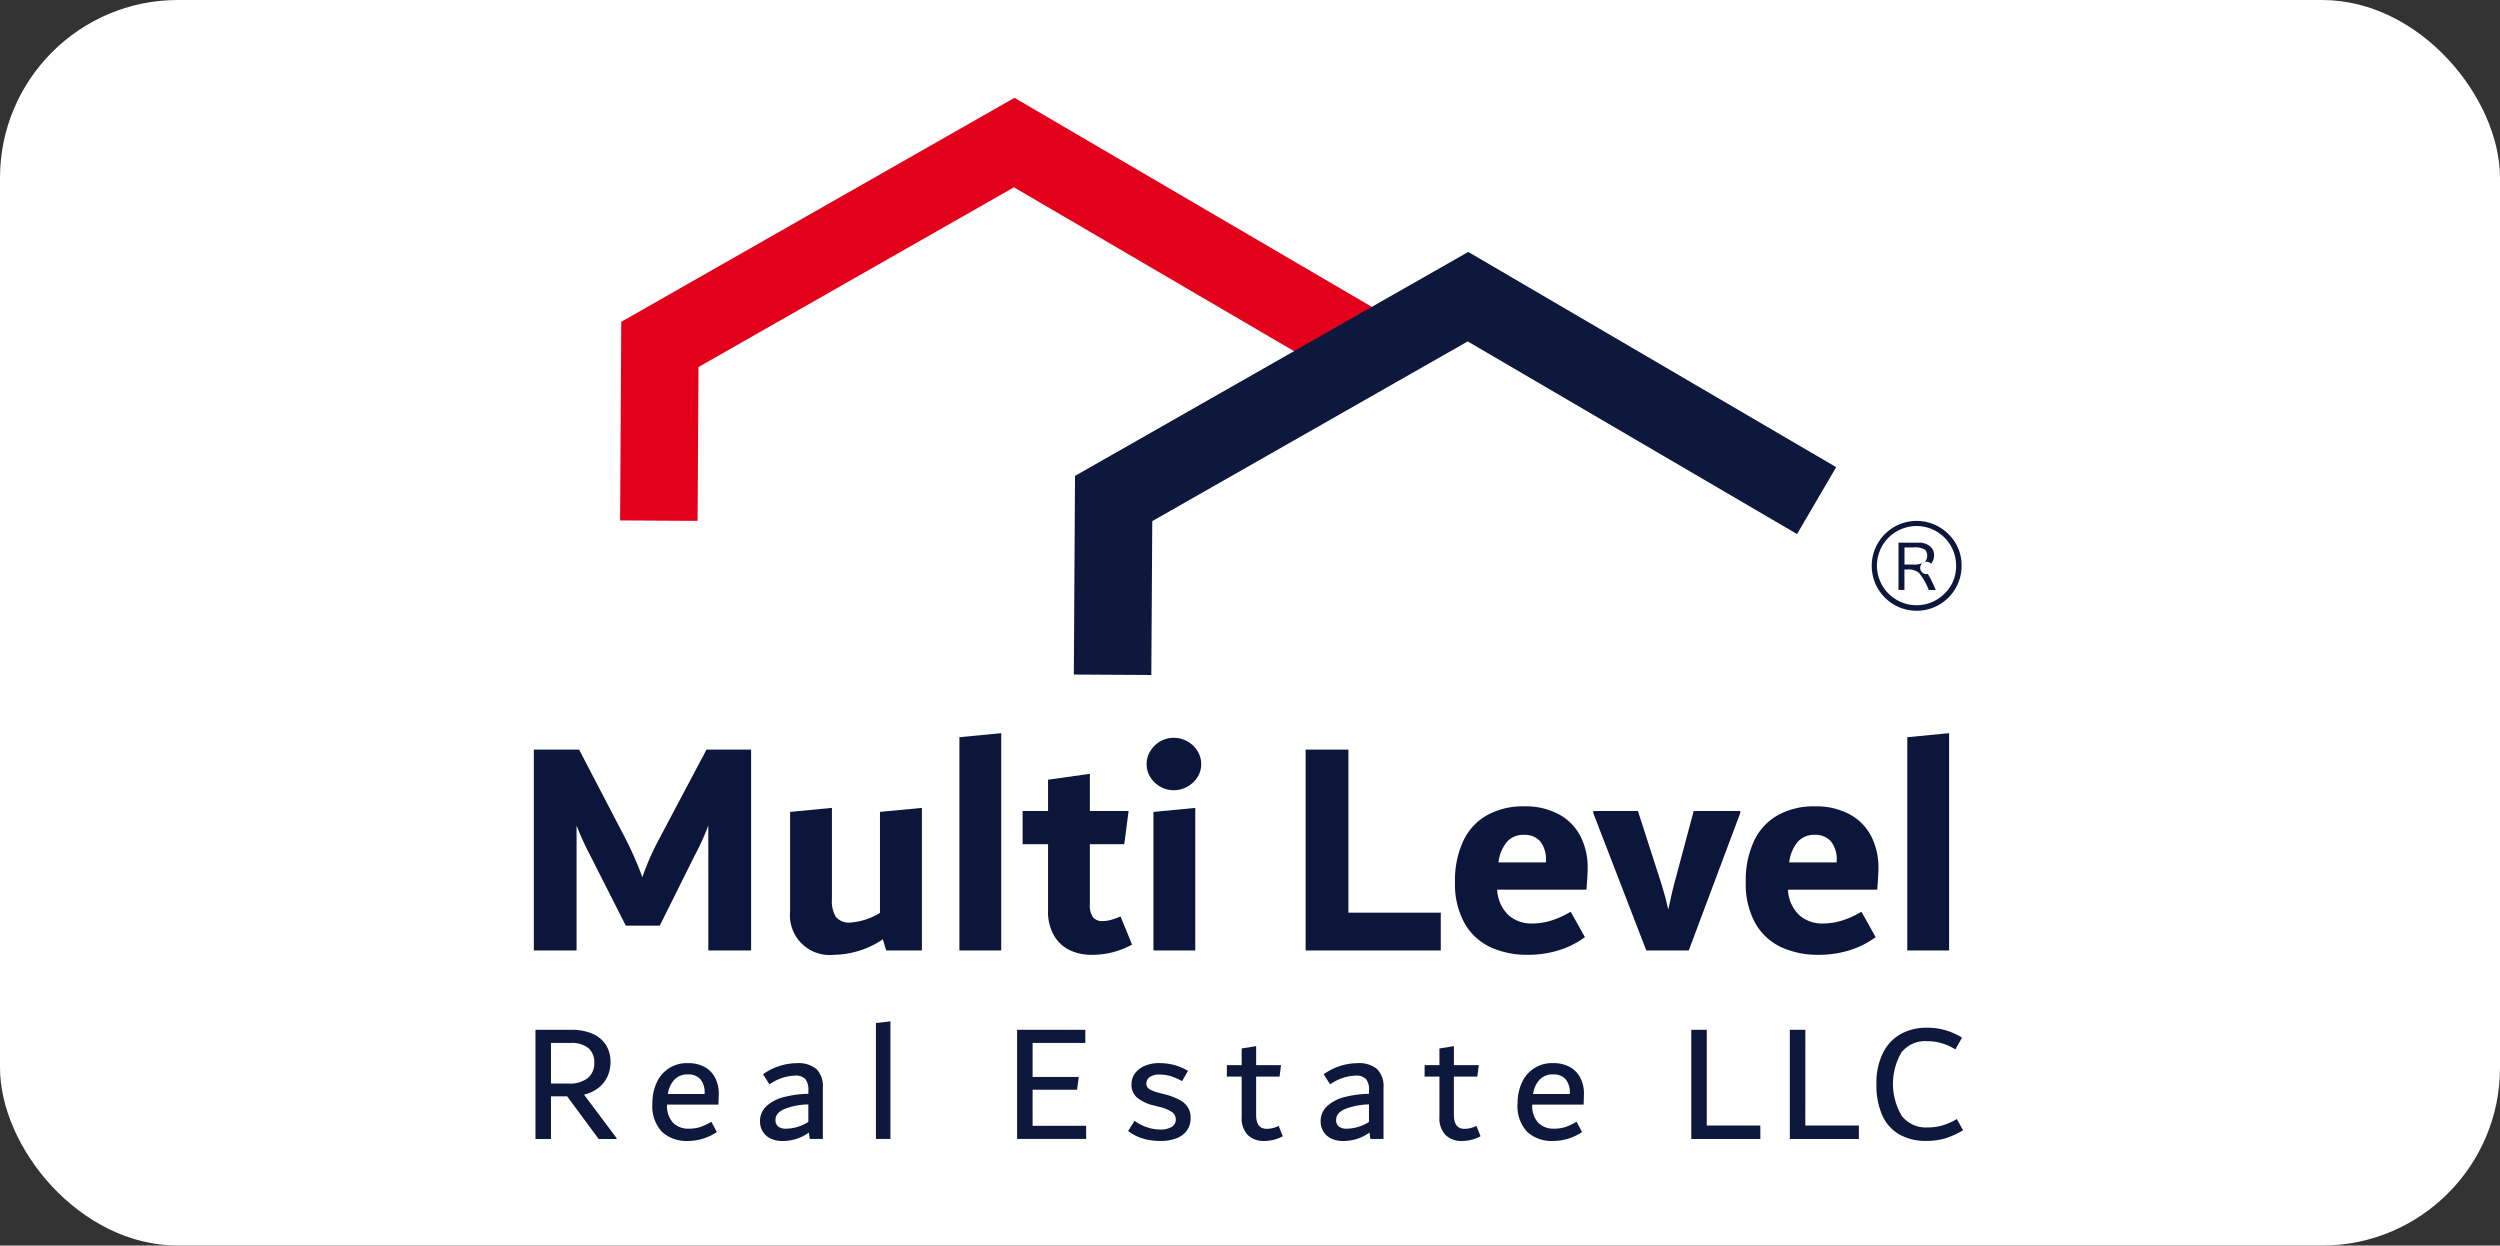 <svg xmlns="http://www.w3.org/2000/svg" width="281" height="140" viewBox="0 0 281 140">
  <rect x="0" y="0" width="281" height="140" fill="#333333" stroke="none"/>
  <g id="Group_3376" data-name="Group 3376" transform="translate(-1283 -815)">
    <rect id="Rectangle_2621" data-name="Rectangle 2621" width="281" height="140" rx="20" transform="translate(1283 815)" fill="#fff"/>
    <g id="Group_94" data-name="Group 94" transform="translate(1343 826)">
      <g id="Group_2428" data-name="Group 2428" transform="translate(0)">
        <g id="Group_2427" data-name="Group 2427" transform="translate(0 71.409)">
          <path id="Path_4109" data-name="Path 4109" d="M619.72,1118.371v22.577h-4.81v-14.042a27.441,27.441,0,0,1-1.538,3.381l-3.919,7.873h-3.819l-3.989-7.873a31.993,31.993,0,0,1-1.542-3.381v14.042H595.3v-22.577h5.087l5.157,9.895q.593,1.149,1.115,2.352t.835,2.108a29.556,29.556,0,0,1,1.971-4.461l5.243-9.895Z" transform="translate(-595.296 -1116.526)" fill="#0c163b"/>
          <path id="Path_4110" data-name="Path 4110" d="M623.8,1121.485v16.026h-4.012l-.379-1.252a10.061,10.061,0,0,1-5.523,1.74,4.455,4.455,0,0,1-4.9-4.844v-11.218l4.7-.453v10.278a3.377,3.377,0,0,0,.461,2,1.953,1.953,0,0,0,1.658.61,7.438,7.438,0,0,0,3.282-1.082v-11.357Z" transform="translate(-580.178 -1113.088)" fill="#0c163b"/>
          <path id="Path_4111" data-name="Path 4111" d="M618.033,1141.916v-23.97l4.7-.452v24.422Z" transform="translate(-570.196 -1117.494)" fill="#0c163b"/>
          <path id="Path_4112" data-name="Path 4112" d="M633.71,1138.861a9.2,9.2,0,0,1-4.582,1.149,5.613,5.613,0,0,1-2.38-.5,4.145,4.145,0,0,1-1.786-1.62,5.265,5.265,0,0,1-.694-2.823v-7.488h-2.857v-3.73h2.857v-3.52l4.7-.661v4.181h4.353l-.486,3.73h-3.867v6.756a2.256,2.256,0,0,0,.366,1.467,1.29,1.29,0,0,0,1.027.417,3.634,3.634,0,0,0,.94-.122,9.031,9.031,0,0,0,1.115-.4Z" transform="translate(-566.467 -1115.1)" fill="#0c163b"/>
          <path id="Path_4113" data-name="Path 4113" d="M629.569,1123.229a3.118,3.118,0,0,1-1.113-1.062,2.677,2.677,0,0,1-.421-1.464,2.764,2.764,0,0,1,.421-1.479,3.065,3.065,0,0,1,1.113-1.081,2.955,2.955,0,0,1,1.5-.4,3.114,3.114,0,0,1,1.551.4,3.054,3.054,0,0,1,1.132,1.081,2.763,2.763,0,0,1,.419,1.479,2.676,2.676,0,0,1-.419,1.464,3.187,3.187,0,0,1-2.682,1.464A2.954,2.954,0,0,1,629.569,1123.229Zm-.766,18.414v-15.573l4.7-.452v16.026Z" transform="translate(-559.155 -1117.22)" fill="#0c163b"/>
          <path id="Path_4114" data-name="Path 4114" d="M641.339,1136.7H651.72v4.25H636.53v-22.577h4.809Z" transform="translate(-549.777 -1116.526)" fill="#0c163b"/>
          <path id="Path_4115" data-name="Path 4115" d="M659.284,1130.773H649.252a4.187,4.187,0,0,0,1.288,2.874,3.837,3.837,0,0,0,2.579.926,7.411,7.411,0,0,0,2.159-.316,10.161,10.161,0,0,0,2.232-1.01l1.6,2.857a9.7,9.7,0,0,1-2.893,1.464,11.608,11.608,0,0,1-3.553.522,9.786,9.786,0,0,1-4.128-.837,6.515,6.515,0,0,1-2.927-2.663,9.08,9.08,0,0,1-1.1-4.723,10.4,10.4,0,0,1,.924-4.561,6.444,6.444,0,0,1,2.684-2.91,8.316,8.316,0,0,1,4.162-.993,7.926,7.926,0,0,1,3.922.907,5.849,5.849,0,0,1,2.419,2.472,7.7,7.7,0,0,1,.8,3.554C659.424,1128.8,659.376,1129.611,659.284,1130.773Zm-8.9-5.418a4.381,4.381,0,0,0-.991,2.352h5.331v-.105a3.245,3.245,0,0,0-.669-2.3,2.355,2.355,0,0,0-1.778-.7A2.512,2.512,0,0,0,650.38,1125.355Z" transform="translate(-540.966 -1113.18)" fill="#0c163b"/>
          <path id="Path_4116" data-name="Path 4116" d="M668.412,1121.65v.244l-5.784,15.434h-4.772l-5.958-15.434v-.244h5.016l2.685,8.327q.486,1.6.73,2.754.069-.281.246-1.117c.113-.555.242-1.1.381-1.636l2.23-8.327Z" transform="translate(-532.812 -1112.906)" fill="#0c163b"/>
          <path id="Path_4117" data-name="Path 4117" d="M674.819,1130.773H664.785a4.2,4.2,0,0,0,1.288,2.874,3.837,3.837,0,0,0,2.579.926,7.408,7.408,0,0,0,2.159-.316,10.16,10.16,0,0,0,2.232-1.01l1.6,2.857a9.751,9.751,0,0,1-2.893,1.464,11.62,11.62,0,0,1-3.556.522,9.793,9.793,0,0,1-4.128-.837,6.5,6.5,0,0,1-2.924-2.663,9.058,9.058,0,0,1-1.1-4.723,10.4,10.4,0,0,1,.926-4.561,6.44,6.44,0,0,1,2.683-2.91,8.321,8.321,0,0,1,4.161-.993,7.926,7.926,0,0,1,3.922.907,5.85,5.85,0,0,1,2.42,2.472,7.7,7.7,0,0,1,.8,3.554C674.958,1128.8,674.911,1129.611,674.819,1130.773Zm-8.906-5.418a4.4,4.4,0,0,0-.991,2.352h5.333v-.105a3.245,3.245,0,0,0-.671-2.3,2.353,2.353,0,0,0-1.776-.7A2.517,2.517,0,0,0,665.913,1125.355Z" transform="translate(-523.818 -1113.18)" fill="#0c163b"/>
          <path id="Path_4118" data-name="Path 4118" d="M668.673,1141.916v-23.97l4.7-.452v24.422Z" transform="translate(-514.294 -1117.494)" fill="#0c163b"/>
        </g>
        <path id="Path_4119" data-name="Path 4119" d="M608.617,1131.1l-8.71-.051.132-22.326,44.195-25.174,41.357,24.193-4.4,7.518-37.016-21.654-35.457,20.2Z" transform="translate(-590.207 -1083.553)" fill="#e3001b"/>
        <path id="Path_4120" data-name="Path 4120" d="M632.857,1139.336l-8.71-.051.132-22.327,44.2-25.174,41.356,24.193-4.4,7.519-37.016-21.654-35.456,20.2Z" transform="translate(-563.448 -1074.467)" fill="#0d183c"/>
      </g>
      <g id="Group_2429" data-name="Group 2429" transform="translate(150.392 47.55)">
        <path id="Path_4121" data-name="Path 4121" d="M676.868,1111.2a5.05,5.05,0,1,1-1.479-3.566A4.852,4.852,0,0,1,676.868,1111.2Zm-.614,0a4.45,4.45,0,1,0-1.3,3.124A4.275,4.275,0,0,0,676.254,1111.2Zm-6.478,2.714V1108.6h2.2a2,2,0,0,1,1.349.4,1.308,1.308,0,0,1,.454,1.023,1.472,1.472,0,0,1-.343.945.7.7,0,1,0-.37,1.149,4.723,4.723,0,0,1,.37.644q.249.492.534,1.159h-.791a7.232,7.232,0,0,0-1.1-1.927,1.9,1.9,0,0,0-1.334-.377h-.3v2.3Zm.673-4.774v1.915h.873a2.327,2.327,0,0,0,1.372-.271.891.891,0,0,0,.311-.711.935.935,0,0,0-.244-.675,2.126,2.126,0,0,0-1.334-.257Z" transform="translate(-666.778 -1106.154)" fill="#0d163b"/>
      </g>
      <g id="Group_2430" data-name="Group 2430" transform="translate(0.187 103.799)">
        <path id="Path_4122" data-name="Path 4122" d="M604.493,1145.5v.113h-2.007l-3.541-4.792h-1.818v4.792h-1.742v-12.27h4a5.888,5.888,0,0,1,2.434.452,3.35,3.35,0,0,1,1.5,1.271,3.526,3.526,0,0,1,.5,1.891,3.922,3.922,0,0,1-.33,1.612,3.506,3.506,0,0,1-1,1.277,4.171,4.171,0,0,1-1.647.784Zm-7.366-6.116h1.988a3.263,3.263,0,0,0,2.15-.617,2.148,2.148,0,0,0,.728-1.734,2.043,2.043,0,0,0-.673-1.647,3,3,0,0,0-1.978-.566h-2.215Z" transform="translate(-595.385 -1132.391)" fill="#0d183c"/>
        <path id="Path_4123" data-name="Path 4123" d="M609.054,1139.78h-5.775a2.807,2.807,0,0,0,.69,2.062,2.414,2.414,0,0,0,1.736.646,4.166,4.166,0,0,0,1.315-.19,7.061,7.061,0,0,0,1.239-.587l.625,1.153a5.889,5.889,0,0,1-3.257,1.006,4.1,4.1,0,0,1-2.906-1.012,4.209,4.209,0,0,1-1.09-3.213,5.522,5.522,0,0,1,.455-2.27,3.682,3.682,0,0,1,3.56-2.253,3.71,3.71,0,0,1,1.875.444,2.908,2.908,0,0,1,1.174,1.222,3.849,3.849,0,0,1,.4,1.778Zm-4.95-2.8a2.974,2.974,0,0,0-.73,1.607H607.5v-.076a2.3,2.3,0,0,0-.482-1.591,1.761,1.761,0,0,0-1.374-.53A2.029,2.029,0,0,0,604.1,1136.978Z" transform="translate(-588.49 -1130.424)" fill="#0d183c"/>
        <path id="Path_4124" data-name="Path 4124" d="M613.716,1135.783a2.684,2.684,0,0,1,.728,2.083v5.777h-1.477l-.094-.719a4.992,4.992,0,0,1-3.009.947,2.929,2.929,0,0,1-1.29-.276,2.082,2.082,0,0,1-.879-.776,2.124,2.124,0,0,1-.314-1.144,2.273,2.273,0,0,1,.741-1.733,4.5,4.5,0,0,1,1.967-1.014,12.112,12.112,0,0,1,2.727-.36v-.417a1.868,1.868,0,0,0-.339-1.239,1.475,1.475,0,0,0-1.157-.387,5.256,5.256,0,0,0-2.876.985l-.721-1.138a6.638,6.638,0,0,1,3.808-1.248A3.154,3.154,0,0,1,613.716,1135.783Zm-4.3,6.459a1.344,1.344,0,0,0,.881.246,4.733,4.733,0,0,0,2.516-.76v-1.967a7.718,7.718,0,0,0-2.668.511q-1.026.435-1.025,1.231A.915.915,0,0,0,609.418,1142.242Z" transform="translate(-582.142 -1130.424)" fill="#0d183c"/>
        <path id="Path_4125" data-name="Path 4125" d="M613.573,1146.108v-13.029l1.631-.189v13.219Z" transform="translate(-575.307 -1132.889)" fill="#0d183c"/>
        <path id="Path_4126" data-name="Path 4126" d="M622.859,1144.131h6.019v1.479h-7.763v-12.27h7.669v1.477h-5.925v3.825h5.186l-.187,1.439h-5Z" transform="translate(-566.981 -1132.391)" fill="#0d183c"/>
        <path id="Path_4127" data-name="Path 4127" d="M628.693,1143.595a5.406,5.406,0,0,1-1.647-.842l.722-1.155a4.9,4.9,0,0,0,2.876.984,2.4,2.4,0,0,0,1.307-.294.955.955,0,0,0,.455-.86.985.985,0,0,0-.406-.787,3.958,3.958,0,0,0-1.431-.6l-.585-.154a4.575,4.575,0,0,1-1.942-.9,1.9,1.9,0,0,1-.614-1.485,2.037,2.037,0,0,1,.4-1.241,2.631,2.631,0,0,1,1.109-.844,4.073,4.073,0,0,1,1.6-.3,6.655,6.655,0,0,1,1.639.2,6.133,6.133,0,0,1,1.6.673l-.663,1.155a6.981,6.981,0,0,0-1.345-.578,4.425,4.425,0,0,0-1.212-.162,1.819,1.819,0,0,0-1.069.276.85.85,0,0,0-.387.73.7.7,0,0,0,.312.615,3.807,3.807,0,0,0,1.09.427l.585.151a7.628,7.628,0,0,1,1.733.644,2.452,2.452,0,0,1,.955.861,2.278,2.278,0,0,1,.3,1.2,2.356,2.356,0,0,1-.387,1.336,2.515,2.515,0,0,1-1.147.9,4.725,4.725,0,0,1-1.837.322A6.819,6.819,0,0,1,628.693,1143.595Z" transform="translate(-560.434 -1130.424)" fill="#0d183c"/>
        <path id="Path_4128" data-name="Path 4128" d="M638.608,1144.343a4.366,4.366,0,0,1-2.083.53,2.528,2.528,0,0,1-1.856-.673,2.716,2.716,0,0,1-.682-2.015v-4.547h-1.666v-1.288h1.666v-1.872l1.628-.265v2.137h2.8l-.17,1.288h-2.632v4.281c0,1.06.389,1.59,1.174,1.59a2.78,2.78,0,0,0,.663-.078,3.589,3.589,0,0,0,.7-.246Z" transform="translate(-554.611 -1131.428)" fill="#0d183c"/>
        <path id="Path_4129" data-name="Path 4129" d="M643.668,1135.783a2.685,2.685,0,0,1,.73,2.083v5.777h-1.479l-.093-.719a5,5,0,0,1-3.011.947,2.914,2.914,0,0,1-1.288-.276,2.059,2.059,0,0,1-.88-.776,2.108,2.108,0,0,1-.315-1.144,2.272,2.272,0,0,1,.741-1.733,4.5,4.5,0,0,1,1.967-1.014,12.129,12.129,0,0,1,2.727-.36v-.417a1.856,1.856,0,0,0-.339-1.239,1.476,1.476,0,0,0-1.157-.387,5.255,5.255,0,0,0-2.876.985l-.722-1.138a6.643,6.643,0,0,1,3.808-1.248A3.153,3.153,0,0,1,643.668,1135.783Zm-4.3,6.459a1.344,1.344,0,0,0,.881.246,4.727,4.727,0,0,0,2.516-.76v-1.967a7.718,7.718,0,0,0-2.668.511q-1.026.435-1.025,1.231A.916.916,0,0,0,639.37,1142.242Z" transform="translate(-549.078 -1130.424)" fill="#0d183c"/>
        <path id="Path_4130" data-name="Path 4130" d="M649.173,1144.343a4.354,4.354,0,0,1-2.083.53,2.528,2.528,0,0,1-1.855-.673,2.715,2.715,0,0,1-.682-2.015v-4.547h-1.666v-1.288h1.666v-1.872l1.628-.265v2.137h2.8l-.171,1.288h-2.632v4.281q0,1.59,1.174,1.59a2.767,2.767,0,0,0,.663-.078,3.591,3.591,0,0,0,.7-.246Z" transform="translate(-542.948 -1131.428)" fill="#0d183c"/>
        <path id="Path_4131" data-name="Path 4131" d="M655.276,1139.78H649.5a2.8,2.8,0,0,0,.692,2.062,2.4,2.4,0,0,0,1.731.646,4.159,4.159,0,0,0,1.317-.19,7.056,7.056,0,0,0,1.239-.587l.625,1.153a5.894,5.894,0,0,1-3.257,1.006,4.111,4.111,0,0,1-2.908-1.012,4.215,4.215,0,0,1-1.086-3.213,5.492,5.492,0,0,1,.454-2.27,3.682,3.682,0,0,1,3.558-2.253,3.718,3.718,0,0,1,1.877.444,2.914,2.914,0,0,1,1.172,1.222,3.848,3.848,0,0,1,.4,1.778Zm-4.951-2.8a2.989,2.989,0,0,0-.73,1.607h4.13v-.076a2.294,2.294,0,0,0-.484-1.591,1.764,1.764,0,0,0-1.374-.53A2.024,2.024,0,0,0,650.325,1136.978Z" transform="translate(-537.463 -1130.424)" fill="#0d183c"/>
        <path id="Path_4132" data-name="Path 4132" d="M658.875,1144.1h6.019v1.515h-7.761v-12.27h1.742Z" transform="translate(-527.22 -1132.391)" fill="#0d183c"/>
        <path id="Path_4133" data-name="Path 4133" d="M664.14,1144.1h6.019v1.515H662.4v-12.27h1.742Z" transform="translate(-521.408 -1132.391)" fill="#0d183c"/>
        <path id="Path_4134" data-name="Path 4134" d="M669.522,1145.181a4.708,4.708,0,0,1-1.883-2.2,8.393,8.393,0,0,1-.614-3.354,7.562,7.562,0,0,1,.785-3.663,4.919,4.919,0,0,1,2.053-2.083,6,6,0,0,1,2.784-.654,7.351,7.351,0,0,1,4,1.117l-.755,1.326a5.84,5.84,0,0,0-3.162-.926,3.361,3.361,0,0,0-2.908,1.286,7.038,7.038,0,0,0,.046,7.1,3.406,3.406,0,0,0,2.9,1.306,5.794,5.794,0,0,0,1.742-.244,7.672,7.672,0,0,0,1.555-.7l.7,1.269a9.769,9.769,0,0,1-1.961.888,6.975,6.975,0,0,1-2.112.3A5.962,5.962,0,0,1,669.522,1145.181Z" transform="translate(-516.301 -1132.512)" fill="#0d183c"/>
      </g>
    </g>
  </g>
</svg>
